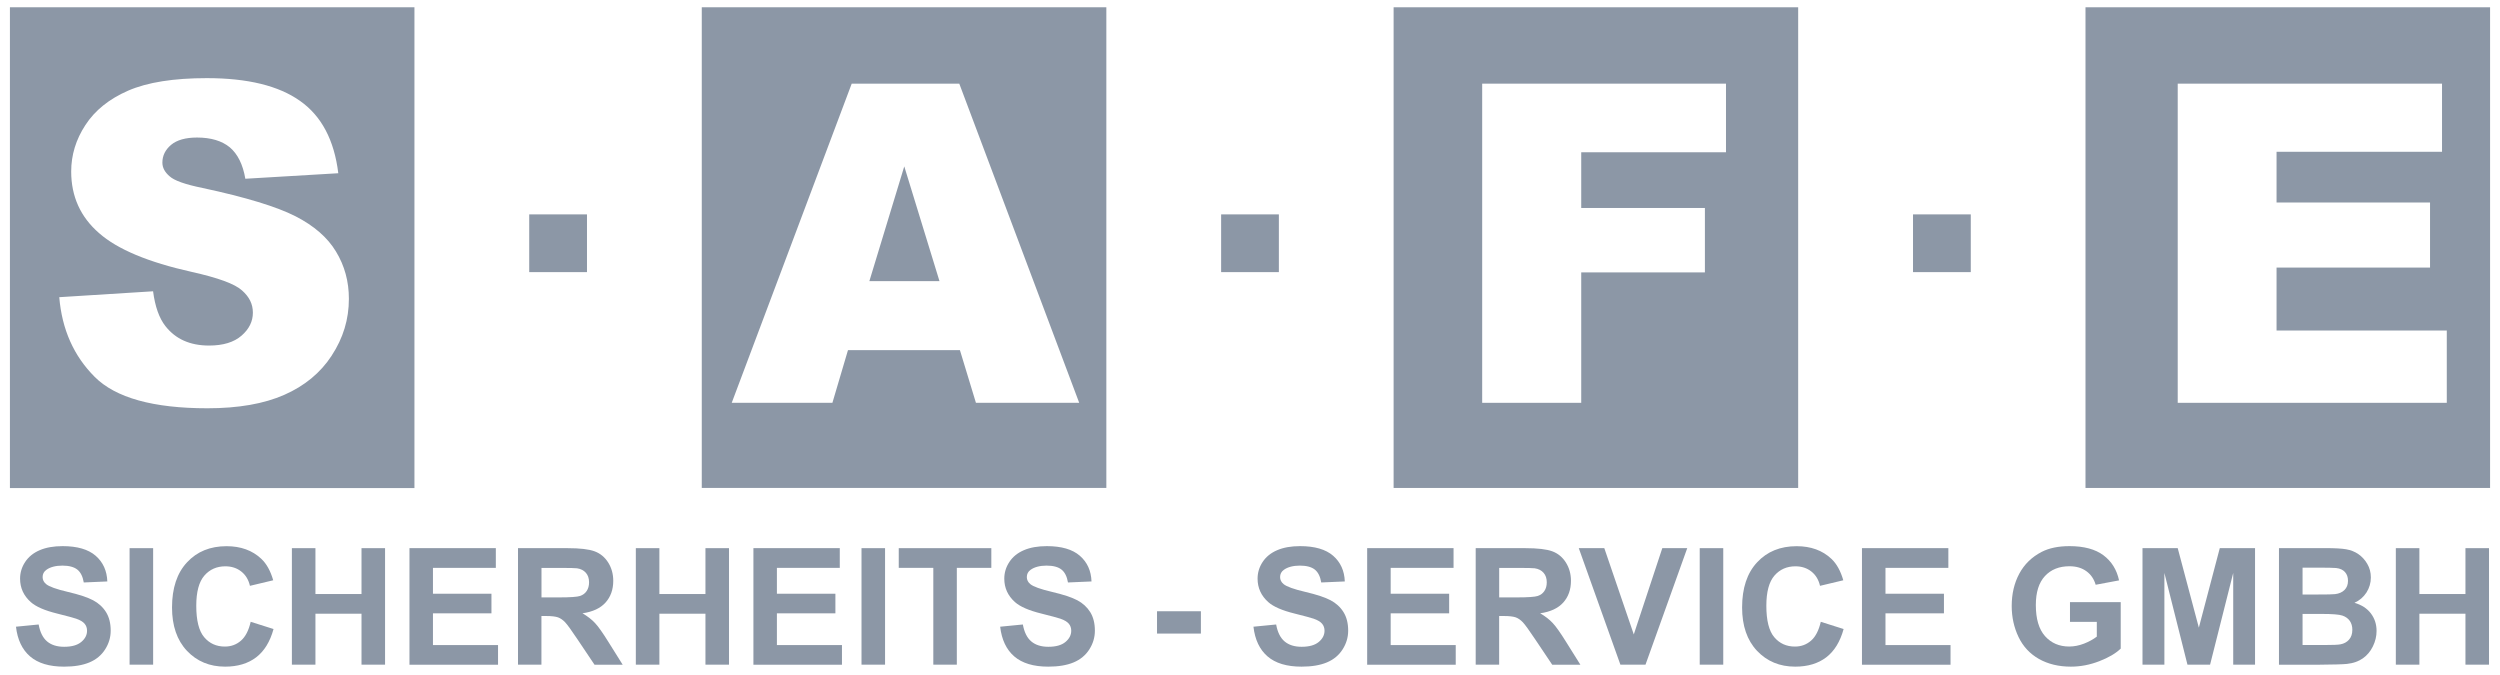 <svg width="126" height="34" viewBox="0 0 126 34" fill="none" xmlns="http://www.w3.org/2000/svg">
<path d="M0.794 31.587L1.948 31.474C2.018 31.862 2.159 32.145 2.372 32.326C2.585 32.507 2.871 32.598 3.232 32.598C3.615 32.598 3.901 32.517 4.095 32.355C4.29 32.194 4.387 32.005 4.387 31.789C4.387 31.649 4.346 31.533 4.265 31.436C4.184 31.339 4.041 31.252 3.839 31.182C3.699 31.134 3.383 31.05 2.89 30.926C2.253 30.77 1.808 30.575 1.552 30.346C1.19 30.023 1.012 29.629 1.012 29.165C1.012 28.865 1.096 28.585 1.266 28.326C1.436 28.067 1.679 27.867 2 27.73C2.321 27.592 2.704 27.525 3.157 27.525C3.893 27.525 4.449 27.687 4.821 28.01C5.193 28.334 5.39 28.766 5.409 29.305L4.222 29.356C4.171 29.054 4.063 28.838 3.896 28.706C3.728 28.574 3.478 28.507 3.146 28.507C2.814 28.507 2.531 28.577 2.337 28.72C2.21 28.811 2.148 28.933 2.148 29.084C2.148 29.224 2.207 29.343 2.326 29.44C2.474 29.564 2.838 29.696 3.416 29.831C3.993 29.966 4.419 30.109 4.694 30.254C4.969 30.4 5.188 30.6 5.344 30.851C5.501 31.104 5.579 31.414 5.579 31.786C5.579 32.124 5.484 32.439 5.298 32.73C5.112 33.022 4.848 33.243 4.505 33.386C4.163 33.529 3.737 33.599 3.227 33.599C2.485 33.599 1.913 33.426 1.517 33.084C1.118 32.741 0.88 32.24 0.805 31.584L0.794 31.587Z" fill="#8C97A6"/>
<path d="M6.531 33.499V27.627H7.718V33.499H6.531Z" fill="#8C97A6"/>
<path d="M12.637 31.339L13.786 31.703C13.611 32.345 13.317 32.819 12.907 33.132C12.497 33.443 11.976 33.599 11.345 33.599C10.566 33.599 9.924 33.332 9.422 32.801C8.921 32.269 8.67 31.538 8.67 30.616C8.67 29.64 8.923 28.879 9.428 28.34C9.932 27.797 10.595 27.528 11.418 27.528C12.136 27.528 12.721 27.741 13.169 28.164C13.436 28.415 13.635 28.776 13.77 29.246L12.597 29.526C12.527 29.221 12.384 28.981 12.162 28.806C11.941 28.631 11.674 28.542 11.359 28.542C10.925 28.542 10.571 28.698 10.299 29.011C10.029 29.324 9.892 29.828 9.892 30.53C9.892 31.271 10.024 31.8 10.291 32.115C10.558 32.431 10.906 32.587 11.332 32.587C11.647 32.587 11.917 32.488 12.146 32.288C12.373 32.089 12.535 31.773 12.634 31.341L12.637 31.339Z" fill="#8C97A6"/>
<path d="M14.711 33.499V27.627H15.898V29.939H18.22V27.627H19.407V33.499H18.22V30.931H15.898V33.499H14.711Z" fill="#8C97A6"/>
<path d="M20.637 33.499V27.627H24.99V28.62H21.821V29.923H24.769V30.913H21.821V32.512H25.101V33.502H20.634L20.637 33.499Z" fill="#8C97A6"/>
<path d="M26.107 33.499V27.627H28.602C29.23 27.627 29.686 27.681 29.969 27.787C30.252 27.892 30.482 28.081 30.652 28.35C30.822 28.62 30.908 28.927 30.908 29.275C30.908 29.715 30.778 30.079 30.519 30.368C30.261 30.656 29.872 30.837 29.357 30.91C29.613 31.061 29.824 31.223 29.991 31.403C30.158 31.581 30.382 31.9 30.665 32.355L31.383 33.502H29.964L29.106 32.223C28.801 31.768 28.594 31.479 28.48 31.36C28.367 31.242 28.248 31.161 28.124 31.115C27.998 31.072 27.801 31.047 27.528 31.047H27.288V33.499H26.102H26.107ZM27.294 30.109H28.17C28.739 30.109 29.095 30.084 29.236 30.036C29.378 29.987 29.489 29.907 29.567 29.788C29.648 29.669 29.689 29.523 29.689 29.348C29.689 29.151 29.635 28.992 29.53 28.871C29.424 28.749 29.276 28.671 29.082 28.642C28.985 28.628 28.699 28.623 28.216 28.623H27.291V30.114L27.294 30.109Z" fill="#8C97A6"/>
<path d="M32.046 33.499V27.627H33.233V29.939H35.555V27.627H36.742V33.499H35.555V30.931H33.233V33.499H32.046Z" fill="#8C97A6"/>
<path d="M37.972 33.499V27.627H42.325V28.62H39.156V29.923H42.104V30.913H39.156V32.512H42.435V33.502H37.969L37.972 33.499Z" fill="#8C97A6"/>
<path d="M43.42 33.499V27.627H44.607V33.499H43.42Z" fill="#8C97A6"/>
<path d="M47.039 33.499V28.62H45.297V27.627H49.963V28.62H48.224V33.499H47.037H47.039Z" fill="#8C97A6"/>
<path d="M50.398 31.587L51.552 31.474C51.622 31.862 51.762 32.145 51.975 32.326C52.188 32.507 52.474 32.598 52.836 32.598C53.219 32.598 53.505 32.517 53.699 32.355C53.893 32.194 53.99 32.005 53.99 31.789C53.99 31.649 53.95 31.533 53.869 31.436C53.788 31.339 53.645 31.252 53.443 31.182C53.302 31.134 52.987 31.05 52.493 30.926C51.857 30.77 51.412 30.575 51.155 30.346C50.794 30.023 50.616 29.629 50.616 29.165C50.616 28.865 50.7 28.585 50.87 28.326C51.039 28.067 51.282 27.867 51.603 27.73C51.924 27.592 52.307 27.525 52.76 27.525C53.496 27.525 54.052 27.687 54.424 28.01C54.797 28.334 54.993 28.766 55.012 29.305L53.826 29.356C53.774 29.054 53.666 28.838 53.499 28.706C53.332 28.574 53.081 28.507 52.749 28.507C52.418 28.507 52.135 28.577 51.94 28.72C51.813 28.811 51.752 28.933 51.752 29.084C51.752 29.224 51.811 29.343 51.929 29.44C52.078 29.564 52.442 29.696 53.019 29.831C53.596 29.966 54.023 30.109 54.298 30.254C54.573 30.4 54.791 30.6 54.948 30.851C55.104 31.104 55.182 31.414 55.182 31.786C55.182 32.124 55.088 32.439 54.902 32.73C54.716 33.022 54.451 33.243 54.109 33.386C53.766 33.529 53.34 33.599 52.83 33.599C52.089 33.599 51.517 33.426 51.12 33.084C50.721 32.741 50.484 32.24 50.408 31.584L50.398 31.587Z" fill="#8C97A6"/>
<path d="M58.314 31.932V30.807H60.525V31.932H58.314Z" fill="#8C97A6"/>
<path d="M63.163 31.587L64.318 31.474C64.388 31.862 64.528 32.145 64.741 32.326C64.954 32.507 65.24 32.598 65.601 32.598C65.984 32.598 66.27 32.517 66.465 32.355C66.659 32.194 66.756 32.005 66.756 31.789C66.756 31.649 66.715 31.533 66.634 31.436C66.553 31.339 66.411 31.252 66.208 31.182C66.068 31.134 65.752 31.05 65.259 30.926C64.622 30.77 64.177 30.575 63.921 30.346C63.56 30.023 63.382 29.629 63.382 29.165C63.382 28.865 63.465 28.585 63.635 28.326C63.805 28.067 64.048 27.867 64.369 27.73C64.69 27.592 65.073 27.525 65.526 27.525C66.262 27.525 66.818 27.687 67.19 28.01C67.562 28.334 67.759 28.766 67.778 29.305L66.591 29.356C66.54 29.054 66.432 28.838 66.265 28.706C66.098 28.574 65.847 28.507 65.515 28.507C65.183 28.507 64.9 28.577 64.706 28.72C64.579 28.811 64.517 28.933 64.517 29.084C64.517 29.224 64.576 29.343 64.695 29.44C64.844 29.564 65.208 29.696 65.785 29.831C66.362 29.966 66.788 30.109 67.063 30.254C67.338 30.4 67.557 30.6 67.713 30.851C67.87 31.104 67.948 31.414 67.948 31.786C67.948 32.124 67.853 32.439 67.667 32.73C67.481 33.022 67.217 33.243 66.874 33.386C66.532 33.529 66.106 33.599 65.596 33.599C64.854 33.599 64.282 33.426 63.886 33.084C63.487 32.741 63.249 32.24 63.174 31.584L63.163 31.587Z" fill="#8C97A6"/>
<path d="M68.905 33.499V27.627H73.259V28.62H70.09V29.923H73.037V30.913H70.09V32.512H73.369V33.502H68.903L68.905 33.499Z" fill="#8C97A6"/>
<path d="M74.375 33.499V27.627H76.87C77.499 27.627 77.954 27.681 78.238 27.787C78.521 27.892 78.75 28.081 78.92 28.35C79.09 28.62 79.176 28.927 79.176 29.275C79.176 29.715 79.047 30.079 78.788 30.368C78.529 30.656 78.141 30.837 77.625 30.91C77.882 31.061 78.092 31.223 78.259 31.403C78.426 31.581 78.65 31.9 78.933 32.355L79.651 33.502H78.232L77.374 32.223C77.07 31.768 76.862 31.479 76.749 31.36C76.635 31.242 76.517 31.161 76.393 31.115C76.266 31.072 76.069 31.047 75.797 31.047H75.557V33.499H74.37H74.375ZM75.562 30.109H76.439C77.008 30.109 77.364 30.084 77.504 30.036C77.647 29.987 77.757 29.907 77.836 29.788C77.917 29.669 77.957 29.523 77.957 29.348C77.957 29.151 77.903 28.992 77.798 28.871C77.693 28.749 77.544 28.671 77.35 28.642C77.253 28.628 76.967 28.623 76.484 28.623H75.559V30.114L75.562 30.109Z" fill="#8C97A6"/>
<path d="M81.668 33.499L79.57 27.627H80.857L82.343 31.975L83.78 27.627H85.037L82.933 33.499H81.668Z" fill="#8C97A6"/>
<path d="M85.666 33.499V27.627H86.852V33.499H85.666Z" fill="#8C97A6"/>
<path d="M91.769 31.339L92.918 31.703C92.743 32.345 92.449 32.819 92.039 33.132C91.629 33.443 91.109 33.599 90.477 33.599C89.698 33.599 89.056 33.332 88.554 32.801C88.053 32.269 87.802 31.538 87.802 30.616C87.802 29.64 88.055 28.879 88.56 28.34C89.064 27.797 89.728 27.528 90.55 27.528C91.268 27.528 91.853 27.741 92.301 28.164C92.568 28.415 92.767 28.776 92.902 29.246L91.729 29.526C91.659 29.221 91.516 28.981 91.295 28.806C91.073 28.631 90.806 28.542 90.491 28.542C90.057 28.542 89.703 28.698 89.431 29.011C89.161 29.324 89.024 29.828 89.024 30.53C89.024 31.271 89.156 31.8 89.423 32.115C89.69 32.431 90.038 32.587 90.464 32.587C90.779 32.587 91.049 32.488 91.278 32.288C91.505 32.089 91.667 31.773 91.767 31.341L91.769 31.339Z" fill="#8C97A6"/>
<path d="M93.843 33.499V27.627H98.197V28.62H95.028V29.923H97.975V30.913H95.028V32.512H98.307V33.502H93.841L93.843 33.499Z" fill="#8C97A6"/>
<path d="M104.327 31.339V30.349H106.884V32.69C106.636 32.93 106.275 33.143 105.805 33.324C105.333 33.507 104.856 33.599 104.373 33.599C103.758 33.599 103.224 33.469 102.766 33.213C102.31 32.954 101.965 32.587 101.735 32.107C101.506 31.627 101.39 31.107 101.39 30.543C101.39 29.931 101.517 29.389 101.773 28.911C102.029 28.437 102.404 28.072 102.898 27.816C103.275 27.622 103.742 27.525 104.303 27.525C105.031 27.525 105.6 27.679 106.01 27.983C106.42 28.288 106.685 28.712 106.801 29.251L105.622 29.472C105.538 29.184 105.385 28.957 105.155 28.79C104.926 28.623 104.643 28.539 104.3 28.539C103.782 28.539 103.37 28.704 103.065 29.033C102.76 29.362 102.606 29.847 102.606 30.494C102.606 31.19 102.76 31.714 103.07 32.062C103.381 32.41 103.785 32.585 104.287 32.585C104.535 32.585 104.783 32.536 105.034 32.439C105.285 32.342 105.498 32.223 105.679 32.086V31.341H104.319L104.327 31.339Z" fill="#8C97A6"/>
<path d="M107.982 33.499V27.627H109.757L110.822 31.633L111.877 27.627H113.654V33.499H112.554V28.876L111.388 33.499H110.248L109.085 28.876V33.499H107.982Z" fill="#8C97A6"/>
<path d="M114.862 27.625H117.209C117.673 27.625 118.021 27.644 118.247 27.684C118.474 27.724 118.682 27.803 118.86 27.927C119.04 28.051 119.191 28.213 119.31 28.418C119.431 28.623 119.491 28.852 119.491 29.105C119.491 29.381 119.415 29.634 119.27 29.863C119.121 30.093 118.919 30.265 118.665 30.381C119.024 30.486 119.299 30.662 119.491 30.915C119.682 31.166 119.779 31.46 119.779 31.8C119.779 32.067 119.717 32.326 119.593 32.579C119.469 32.833 119.299 33.032 119.083 33.184C118.868 33.335 118.603 33.426 118.288 33.461C118.091 33.483 117.614 33.496 116.858 33.502H114.86V27.63L114.862 27.625ZM116.049 28.604V29.963H116.826C117.287 29.963 117.576 29.958 117.686 29.944C117.889 29.92 118.048 29.85 118.164 29.734C118.28 29.618 118.339 29.464 118.339 29.275C118.339 29.087 118.288 28.946 118.188 28.833C118.088 28.72 117.94 28.65 117.74 28.628C117.624 28.615 117.284 28.609 116.726 28.609H116.044L116.049 28.604ZM116.049 30.939V32.509H117.147C117.573 32.509 117.845 32.498 117.959 32.474C118.134 32.442 118.28 32.364 118.39 32.24C118.501 32.115 118.558 31.948 118.558 31.741C118.558 31.565 118.514 31.414 118.431 31.293C118.344 31.172 118.22 31.08 118.059 31.026C117.897 30.969 117.546 30.942 117.007 30.942H116.049V30.939Z" fill="#8C97A6"/>
<path d="M120.75 33.499V27.627H121.937V29.939H124.259V27.627H125.446V33.499H124.259V30.931H121.937V33.499H120.75Z" fill="#8C97A6"/>
<path d="M43.816 14.169H47.35L45.575 8.386L43.816 14.169Z" fill="#8C97A6"/>
<path d="M35.369 0.367V24.593H55.76V0.367H35.369ZM49.187 20.302L48.38 17.648H42.738L41.953 20.302H36.879L42.926 4.216H48.348L54.392 20.302H49.187Z" fill="#8C97A6"/>
<path d="M70.238 0.367V24.593H90.628V0.367H70.238ZM86.99 7.674H79.694V10.482H85.927V13.729H79.694V20.302H74.702V4.216H86.99V7.674Z" fill="#8C97A6"/>
<path d="M105.109 0.367V24.593H125.5V0.367H105.109ZM123.318 20.302H109.757V4.216H123.078V7.65H114.738V10.206H122.474V13.486H114.738V16.658H123.318V20.302Z" fill="#8C97A6"/>
<path d="M0.5 0.367V24.599H20.888V0.367H0.5ZM16.718 17.923C16.152 18.791 15.351 19.45 14.328 19.9C13.306 20.351 12.014 20.577 10.455 20.577C7.72 20.577 5.824 20.048 4.772 18.994C3.72 17.942 3.122 16.604 2.987 14.978L7.715 14.681C7.815 15.45 8.022 16.035 8.338 16.437C8.85 17.09 9.581 17.416 10.536 17.416C11.245 17.416 11.793 17.249 12.173 16.917C12.556 16.585 12.745 16.197 12.745 15.76C12.745 15.323 12.567 14.964 12.198 14.638C11.834 14.306 10.984 13.999 9.654 13.702C7.475 13.216 5.916 12.564 4.993 11.749C4.058 10.937 3.588 9.902 3.588 8.645C3.588 7.819 3.823 7.037 4.303 6.304C4.783 5.565 5.503 4.985 6.463 4.567C7.429 4.149 8.748 3.938 10.423 3.938C12.481 3.938 14.043 4.321 15.121 5.085C16.206 5.848 16.845 7.062 17.05 8.731L12.365 9.009C12.241 8.283 11.976 7.76 11.583 7.426C11.184 7.099 10.633 6.932 9.932 6.932C9.352 6.932 8.915 7.056 8.621 7.302C8.333 7.547 8.184 7.844 8.184 8.194C8.184 8.453 8.308 8.68 8.548 8.885C8.783 9.101 9.336 9.297 10.218 9.476C12.392 9.942 13.943 10.417 14.887 10.897C15.828 11.377 16.513 11.976 16.936 12.682C17.368 13.392 17.584 14.185 17.584 15.059C17.584 16.094 17.295 17.041 16.721 17.915L16.718 17.923Z" fill="#8C97A6"/>
<path d="M29.584 10.805H26.673V13.715H29.584V10.805Z" fill="#8C97A6"/>
<path d="M64.455 10.805H61.545V13.715H64.455V10.805Z" fill="#8C97A6"/>
<path d="M99.327 10.805H96.416V13.715H99.327V10.805Z" fill="#8C97A6"/>
</svg>
